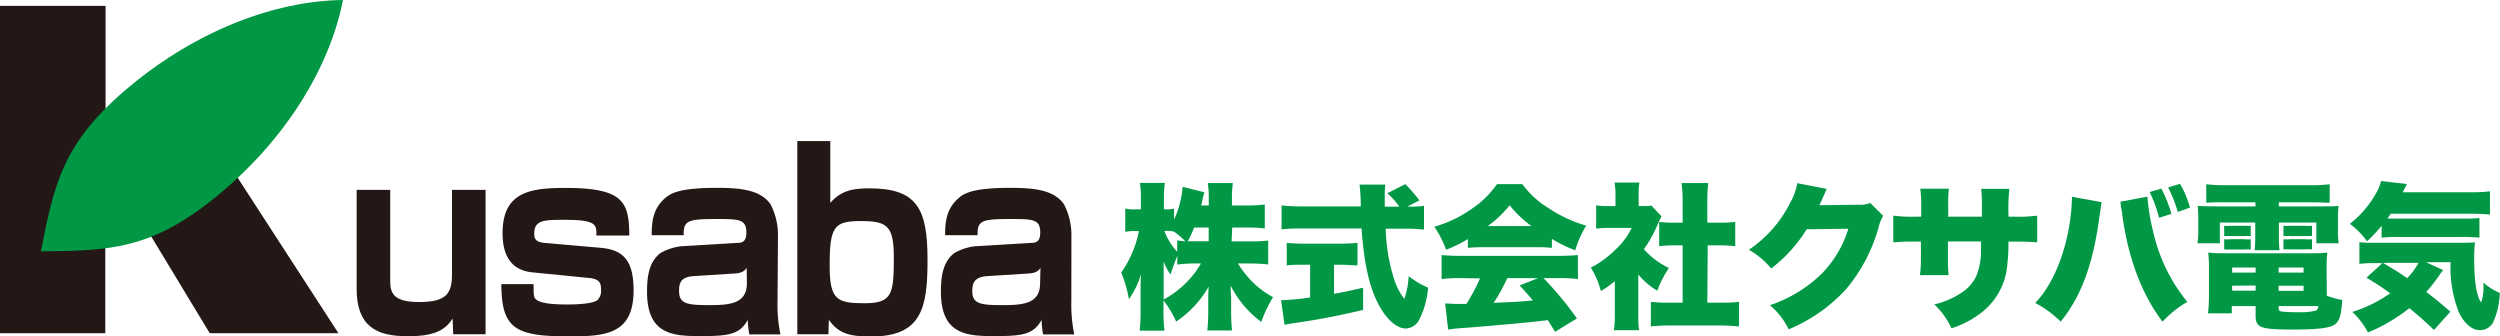 <svg xmlns="http://www.w3.org/2000/svg" viewBox="0 0 344.03 46.29"><defs><style>.cls-1{fill:#231815;}.cls-2{fill:#009844;}</style></defs><title>logomark_1</title><g id="レイヤー_2" data-name="レイヤー 2"><g id="guide"><path class="cls-1" d="M0,.81H14.53V15.39l13.83,2.37L46.57,45.85H28.86L18,27.9l-3.51,3.69V45.85H0Z"/><path class="cls-2" d="M30.16,26.73C39.46,19,45.39,9.18,47.2,0,37.85.12,27.13,4.17,17.83,11.91S7.45,25.42,5.63,34.59C15,34.48,20.86,34.46,30.16,26.73Z"/><path class="cls-1" d="M62.37,46l-.09-2.16c-1.12,1.79-2.88,2.43-6.2,2.43-4.31,0-7-1.39-7-6.52V26.13h4.62V38.76c0,1.86.79,2.8,4,2.8,3.74,0,4.5-1.18,4.5-3.81V26.13h4.62V46Z"/><path class="cls-1" d="M82.06,32.41c.06-1.48,0-2.16-4.29-2.16-2.85,0-4.25,0-4.25,1.89,0,.58.06,1.18,1.49,1.29l7.63.67c3,.27,4.55,1.59,4.55,5.84,0,6.05-3.79,6.35-8.93,6.35-7.42,0-9.24-1.11-9.27-7.19h4.44c0,1.58,0,1.79.33,2.09.73.71,3.34.71,4.47.71.27,0,3.25,0,4-.61a1.82,1.82,0,0,0,.48-1.45c0-.91-.21-1.45-1.67-1.59l-7.77-.77c-3.23-.31-4.11-2.74-4.11-5.4,0-5.71,3.86-6.22,8.69-6.22,8,0,8.72,2,8.75,6.55Z"/><path class="cls-1" d="M107,41.36a20.14,20.14,0,0,0,.4,4.66h-4.29a14.64,14.64,0,0,1-.21-2c-1.09,2-2.62,2.23-6.45,2.23s-7.41-.17-7.41-6.11c0-2,.24-4.12,1.88-5.34a7.73,7.73,0,0,1,2.77-.91l7.81-.47c.52,0,1.21-.07,1.21-1.42,0-1.82-1-1.86-4-1.86-4,0-4.69.17-4.62,2.23H89.68c0-1.68.12-3.54,1.73-5,.67-.64,1.58-1.11,3.65-1.35a30.35,30.35,0,0,1,3.34-.17c2.95,0,6.2.1,7.66,2.3a9.29,9.29,0,0,1,1,4.25Zm-4.25-4.52c-.19.3-.49.74-1.68.8L95.39,38c-1.88.14-1.94,1.18-1.94,2.06,0,1.72,1.06,1.93,4.13,1.93,2.8,0,5.2-.17,5.2-3Z"/><path class="cls-1" d="M114.26,19.41v8.51c1.55-1.79,3.28-2,5.38-2,6.56,0,8,2.8,8,9.82,0,6.62-.76,10.57-7.81,10.57-2.95,0-4.47-.44-5.77-2.3L114,46h-4.28V19.41Zm-.09,17.16c0,4.69,1,5.16,4.8,5.16S123,40.45,123,35.55c0-4.39-.79-5.13-4.5-5.13S114.17,31.13,114.17,36.57Z"/><path class="cls-1" d="M147.43,41.36a20.75,20.75,0,0,0,.4,4.66h-4.29a14.64,14.64,0,0,1-.21-2c-1.09,2-2.61,2.23-6.44,2.23s-7.41-.17-7.41-6.11c0-2,.24-4.12,1.88-5.34a7.68,7.68,0,0,1,2.76-.91l7.81-.47c.52,0,1.22-.07,1.22-1.42,0-1.82-1-1.86-4-1.86-4,0-4.68.17-4.62,2.23h-4.47c0-1.68.12-3.54,1.74-5,.66-.64,1.58-1.11,3.64-1.35a30.45,30.45,0,0,1,3.34-.17c2.95,0,6.2.1,7.66,2.3a9.29,9.29,0,0,1,1,4.25Zm-4.25-4.52c-.18.3-.49.74-1.67.8L135.8,38c-1.89.14-2,1.18-2,2.06,0,1.72,1.06,1.93,4.13,1.93,2.8,0,5.2-.17,5.2-3Z"/><path class="cls-2" d="M169.48,33.22H172a21.28,21.28,0,0,0,2.52-.12v3.29a22.49,22.49,0,0,0-2.54-.13h-1.62a13.57,13.57,0,0,0,2.2,2.74,12,12,0,0,0,2.63,1.89,17.41,17.41,0,0,0-1.62,3.41,14.14,14.14,0,0,1-4.22-5c0,.69.07,1.38.07,1.92v1.53a26.58,26.58,0,0,0,.12,2.73h-3.4a24.25,24.25,0,0,0,.13-2.73V41.43c0-.58,0-1.22.06-2a14.16,14.16,0,0,1-4.48,4.82,13.74,13.74,0,0,0-1.74-2.91v1.38a24.11,24.11,0,0,0,.13,2.78h-3.41a24.59,24.59,0,0,0,.13-2.78V39.77c0-.47,0-1.31.07-2.06a11.86,11.86,0,0,1-1.68,3.46,17,17,0,0,0-1.06-3.66,14.91,14.91,0,0,0,2.44-5.71h-.5a5.7,5.7,0,0,0-1.38.11V28.7a5.6,5.6,0,0,0,1.38.11H157v-1.4a14.52,14.52,0,0,0-.13-2.24h3.43a14.7,14.7,0,0,0-.13,2.24v1.4h.39a4.28,4.28,0,0,0,1-.09v1.51a13.08,13.08,0,0,0,1.18-4.52l3,.75c-.09.28-.15.54-.33,1.27,0,.15,0,.17-.13.54h1.06v-.91a14.67,14.67,0,0,0-.13-2.17h3.45a14.31,14.31,0,0,0-.13,2.17v.91h2a18.66,18.66,0,0,0,2.52-.13v3.3a20.69,20.69,0,0,0-2.54-.13h-1.94Zm-9.35,8A13.37,13.37,0,0,0,163,39.13a12.65,12.65,0,0,0,2.26-2.87h-.71a17,17,0,0,0-2.54.15v-1.2c-.35.84-.71,1.85-.93,2.58a7.4,7.4,0,0,1-.95-1.81c0,.58,0,1.4,0,2.2ZM162,33.07a7,7,0,0,0,1.12.13,12.28,12.28,0,0,0-1.57-1.33v0a4,4,0,0,0-.93-.09h-.39A8.71,8.71,0,0,0,162,34.65Zm2.33-1.76a14.55,14.55,0,0,1-.89,1.89c.45,0,.67,0,1.1,0h1.79V31.31Z"/><path class="cls-2" d="M179.44,36.43c-.78,0-1.7,0-2.37.09v-3.1a24.33,24.33,0,0,0,2.46.11h4.86a23.89,23.89,0,0,0,2.42-.11v3.1c-.67,0-1.6-.09-2.39-.09h-.84v4c1.35-.24,2.15-.41,4-.84v3.06c-4,.93-6.09,1.31-9.32,1.79a15,15,0,0,0-1.49.26l-.48-3.39a29.68,29.68,0,0,0,4-.38V36.43Zm14.43-8a11.71,11.71,0,0,0,2.09-.11v3.28a22.66,22.66,0,0,0-2.8-.13h-2.47a24.92,24.92,0,0,0,1.05,6.61,9.29,9.29,0,0,0,1.51,3.06,11.41,11.41,0,0,0,.6-3.14,12,12,0,0,0,2.67,1.59A11.71,11.71,0,0,1,195.3,44a2.2,2.2,0,0,1-1.83,1.21c-1.25,0-2.68-1.25-3.78-3.34-1.29-2.44-2-5.76-2.32-10.43h-8.21c-1,0-1.85,0-2.8.13v-3.3a23.55,23.55,0,0,0,2.8.13h8.1a27,27,0,0,0-.17-3h3.55a8.48,8.48,0,0,0-.08,1.27c0,.2,0,.65,0,1.77h2a10.46,10.46,0,0,0-1.64-1.85l2.46-1.25a17.17,17.17,0,0,1,1.94,2.24l-1.68.86Z"/><path class="cls-2" d="M202,32.9a19.13,19.13,0,0,1-3,1.47,14.28,14.28,0,0,0-1.62-3.17,16.55,16.55,0,0,0,5-2.37A12.9,12.9,0,0,0,206,25.34h3.49a12.62,12.62,0,0,0,3.64,3.32,18.51,18.51,0,0,0,5.15,2.39,14.21,14.21,0,0,0-1.51,3.4,19.77,19.77,0,0,1-3.21-1.57v1.23a17.33,17.33,0,0,0-2-.09H204a18.73,18.73,0,0,0-2,.09Zm-1,5.37a21.53,21.53,0,0,0-2.62.13V35.1c.75.06,1.63.11,2.62.11h13.53c1,0,1.84-.05,2.61-.11v3.3a21.25,21.25,0,0,0-2.61-.13h-2.13A45.85,45.85,0,0,1,217,43.82l-3,1.84-1-1.6c-2.5.28-2.5.28-3.68.39-1.42.15-7.24.65-8.15.69-.75.06-1.35.13-1.89.21l-.41-3.59c.56,0,.95.06,1.42.06l1.51,0a26.79,26.79,0,0,0,1.87-3.51Zm9.74-7.16a15.76,15.76,0,0,1-3-2.86,15.33,15.33,0,0,1-3,2.86Zm-3.32,7.16a25.78,25.78,0,0,1-1.87,3.4c3.15-.13,3.15-.13,5.39-.32-.61-.74-.91-1.08-1.83-2.07l2.54-1Z"/><path class="cls-2" d="M225.45,43.16a19.59,19.59,0,0,0,.09,2.28h-3.45a15.92,15.92,0,0,0,.13-2.37V38.7a15.06,15.06,0,0,1-1.92,1.35,12,12,0,0,0-1.38-3.23,12.89,12.89,0,0,0,3.36-2.45,9.65,9.65,0,0,0,2.25-3h-3a13.65,13.65,0,0,0-1.88.09V28.27a11.9,11.9,0,0,0,1.66.09h1v-1.6a9.73,9.73,0,0,0-.13-1.64h3.43a9,9,0,0,0-.11,1.66v1.58H226a7.83,7.83,0,0,0,1.25-.07l1.4,1.49a7.87,7.87,0,0,0-.49,1,17.93,17.93,0,0,1-1.94,3.51,10.63,10.63,0,0,0,3.44,2.59A15.22,15.22,0,0,0,228.06,40a10,10,0,0,1-2.61-2.22Zm9.5-1.51h1.73a22,22,0,0,0,2.63-.11v3.38c-.91-.08-1.77-.13-2.61-.13h-7c-.82,0-1.71.05-2.52.13V41.54a22.11,22.11,0,0,0,2.58.11h1.79V33.76h-1.12c-.73,0-1.42.05-2.11.11V30.53a13.58,13.58,0,0,0,2.11.11h1.12V27.73a18.37,18.37,0,0,0-.15-2.54h3.68a18.78,18.78,0,0,0-.13,2.54v2.91h1.71a13.63,13.63,0,0,0,2.13-.11v3.34c-.71-.06-1.38-.11-2.13-.11H235Z"/><path class="cls-2" d="M251.4,26a2.91,2.91,0,0,0-.26.53c0,.07-.09.2-.15.33l-.19.45c-.28.62-.28.62-.44.93l5.41-.07a3.54,3.54,0,0,0,1.6-.24l1.78,1.77a5.52,5.52,0,0,0-.62,1.53,22.67,22.67,0,0,1-4.46,8.53,22.22,22.22,0,0,1-7.93,5.56A9.93,9.93,0,0,0,243.56,42a18.75,18.75,0,0,0,7.19-4.4,15.06,15.06,0,0,0,3.6-6.12l-5.73.07a20,20,0,0,1-4.89,5.4,10.84,10.84,0,0,0-3.06-2.58,16.89,16.89,0,0,0,5.73-6.57,8.27,8.27,0,0,0,.93-2.59Z"/><path class="cls-2" d="M272.73,29.82V28.4a17,17,0,0,0-.1-2.41h3.88a25.73,25.73,0,0,0-.11,3.83h.84a18.88,18.88,0,0,0,3.1-.15v3.68c-1-.08-1.64-.1-3-.1h-.95c0,1.7-.06,2.17-.15,3A9.24,9.24,0,0,1,273,42.75a13.27,13.27,0,0,1-4.46,2.43,10.54,10.54,0,0,0-2.35-3.29,11.28,11.28,0,0,0,4.15-1.9c1.47-1.16,2.09-2.56,2.27-5,0-.38,0-.54,0-1.76h-4.55v2.41a20.33,20.33,0,0,0,.09,2.22h-3.94a17.1,17.1,0,0,0,.13-2.26V33.25h-.8a27.58,27.58,0,0,0-3,.1V29.67a18.88,18.88,0,0,0,3.1.15h.74V28.25a14.29,14.29,0,0,0-.13-2.29h3.94a15,15,0,0,0-.09,2.2v1.66Z"/><path class="cls-2" d="M289.22,27.82a1.84,1.84,0,0,0-.06.34,3,3,0,0,0-.09.6l-.06.44-.09.49c-.86,6.59-2.5,11.08-5.34,14.57a15.16,15.16,0,0,0-3.51-2.57c2.93-3,4.95-8.85,5.06-14.61Zm6.3-.76v.09a27.67,27.67,0,0,0,.77,4.67A23.27,23.27,0,0,0,301,41.54a15.12,15.12,0,0,0-3.41,2.72c-2.86-3.75-4.74-8.75-5.55-14.78,0-.22-.05-.37-.05-.41l-.15-.82,0-.22s0-.13-.09-.26Zm1.91-1.1a17.79,17.79,0,0,1,1.38,3.47l-1.7.54a18.54,18.54,0,0,0-1.29-3.55Zm2.26,3.21a18,18,0,0,0-1.33-3.38L300,25.3a13,13,0,0,1,1.36,3.27Z"/><path class="cls-2" d="M306,27.84c-1,0-1.61,0-2.39.06V25.36a25.58,25.58,0,0,0,2.72.13h11.57a24.36,24.36,0,0,0,2.69-.13V27.9c-.75,0-1.34-.06-2.35-.06h-4.65v.56h5.23c1.71,0,2.24,0,3-.07a13.17,13.17,0,0,0-.09,1.9v1.46a9.84,9.84,0,0,0,.11,1.79h-3.08V30.62h-5.15v1.81a15.87,15.87,0,0,0,.08,2h-3.42a19.78,19.78,0,0,0,.08-2V30.62h-4.87v2.86h-3.08a10.11,10.11,0,0,0,.11-1.79V30.23a15.86,15.86,0,0,0-.08-1.9c.71.05,1.27.07,3,.07h4.95v-.56Zm14.2,12.86a12.36,12.36,0,0,0,2.13.58c-.15,2-.34,2.74-.9,3.26s-1.9.81-5.93.81c-4.39,0-5.1-.25-5.1-1.89V42.12h-3.28v1h-3.27a22.43,22.43,0,0,0,.13-2.43V37a16.32,16.32,0,0,0-.11-2.24,18.67,18.67,0,0,0,2.22.09H318a18.38,18.38,0,0,0,2.26-.09,18.77,18.77,0,0,0-.09,2.27Zm-14.13-9.63a5.6,5.6,0,0,0,.92,0h1.81a8.83,8.83,0,0,0,.93,0v1.42a6.08,6.08,0,0,0-.93,0H307a6.78,6.78,0,0,0-.92,0Zm0,1.85a4.19,4.19,0,0,0,.92,0h1.81a4.29,4.29,0,0,0,.93,0v1.42a5.41,5.41,0,0,0-.93,0H307c-.3,0-.62,0-.92,0Zm1.1,3.9v.69h3.23v-.69Zm0,2.5V40h3.23v-.71Zm6.4-1.81H317v-.69h-3.44Zm0,2.52H317v-.71h-3.44Zm0,2.44c0,.21.08.3.34.39a18.31,18.31,0,0,0,2.37.1,8.3,8.3,0,0,0,2.39-.21c.22-.09.3-.26.37-.63h-5.47Zm.66-11.4a5.29,5.29,0,0,0,.93,0h2.07a4,4,0,0,0,.93,0v1.42a.5.5,0,0,0-.2,0,6.79,6.79,0,0,0-.73,0h-2.07a7.08,7.08,0,0,0-.93,0Zm0,1.85a4.45,4.45,0,0,0,.93,0h2.07a4.29,4.29,0,0,0,.93,0v1.4a5.35,5.35,0,0,0-.93,0h-2.07a6.49,6.49,0,0,0-.93,0Z"/><path class="cls-2" d="M327.74,31.07a20.26,20.26,0,0,1-2,2.13,11,11,0,0,0-2.37-2.39,14.28,14.28,0,0,0,3.75-4.48,5.1,5.1,0,0,0,.53-1.42l3.56.41c0,.08-.24.47-.56,1.14H340a20.65,20.65,0,0,0,2.65-.13v3.19c-.77-.07-1.57-.11-2.65-.11H329l-.46.67h10.24A20.54,20.54,0,0,0,341.2,30v2.7a22.87,22.87,0,0,0-2.45-.09h-8.92a18.17,18.17,0,0,0-2.09.09Zm8.47,6.1c-.18.21-.26.32-.74,1a18.61,18.61,0,0,1-1.59,2c1.55,1.19,2,1.59,3.32,2.72l-2.26,2.52a43.71,43.71,0,0,0-3.39-3,23.6,23.6,0,0,1-5.69,3.34,10.46,10.46,0,0,0-2.15-2.82,19.18,19.18,0,0,0,5.21-2.57,38.64,38.64,0,0,0-3.27-2.15l2.2-2h-.46c-1.27,0-2,0-2.71.11v-3a10.11,10.11,0,0,0,1.68.09H338c1.49,0,1.92,0,2.59-.07a16,16,0,0,0-.11,2.14c0,3.21.3,5.21.95,6.14a6,6,0,0,0,.32-2.35v-.39A8,8,0,0,0,344,40.31a10.57,10.57,0,0,1-.95,4.12,2.07,2.07,0,0,1-1.81,1c-1.1,0-2.2-1-2.89-2.5a16.8,16.8,0,0,1-1.12-6.85h-3.38Zm-8.3-1c1.55.91,2.24,1.34,3.36,2.11a10.11,10.11,0,0,0,1.55-2.11Z"/></g></g></svg>